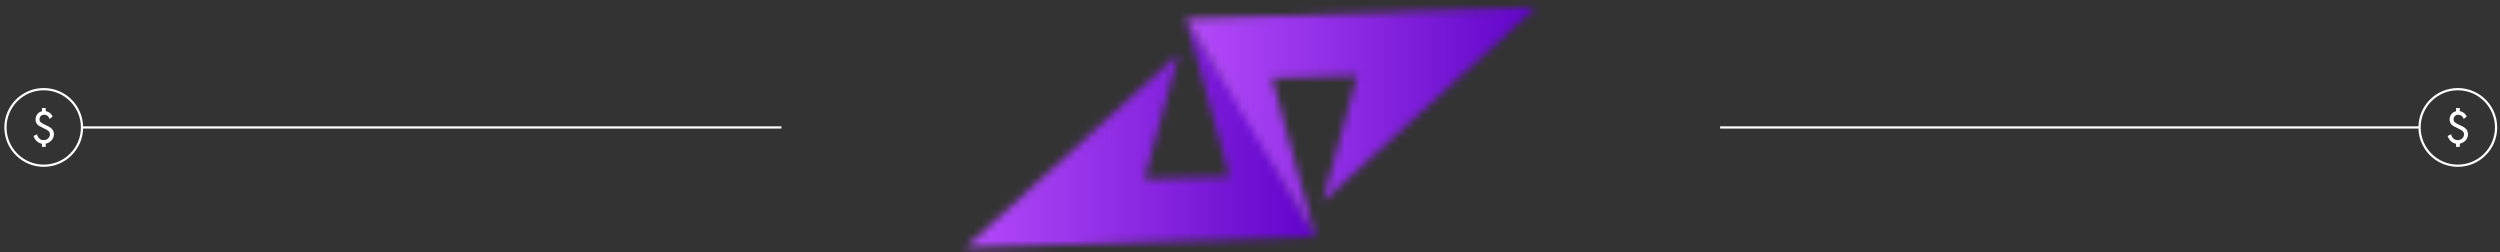 <?xml version="1.0" encoding="UTF-8"?> <svg xmlns="http://www.w3.org/2000/svg" width="317" height="32" viewBox="0 0 317 32" fill="none"><rect x="0" y="0" width="317" height="32" fill="#333333" stroke="none"/><mask id="mask0_9551_12" style="mask-type:luminance" maskUnits="userSpaceOnUse" x="122" y="2" width="45" height="30"><path d="M149.5 6.8L145.1 22.7L155.9 22.4L150.4 2.4L159.7 16L166.8 30L122.4 31.4L149.5 6.8Z" fill="white"></path></mask><g mask="url(#mask0_9551_12)"><path d="M-54 65.424H371.197V-6116H-54V65.424Z" fill="url(#paint0_linear_9551_12)"></path></g><mask id="mask1_9551_12" style="mask-type:luminance" maskUnits="userSpaceOnUse" x="150" y="0" width="45" height="30"><path d="M167.7 25.6L172.1 9.6L161.3 9.9L166.8 30C161.3 20.8 155.8 11.6 150.4 2.4L194.8 0.9L167.7 25.6Z" fill="white"></path></mask><g mask="url(#mask1_9551_12)"><path d="M-54 65.424H371.197V-6116H-54V65.424Z" fill="url(#paint1_linear_9551_12)"></path></g><path d="M218.112 16.16H306.798" stroke="white" stroke-width="0.283" stroke-miterlimit="22.926"></path><path d="M311.651 11.306C314.331 11.306 316.504 13.479 316.504 16.16C316.504 18.84 314.331 21.013 311.651 21.013C308.971 21.013 306.798 18.84 306.798 16.16C306.798 13.479 308.971 11.306 311.651 11.306Z" stroke="white" stroke-width="0.283" stroke-miterlimit="22.926"></path><path d="M312.408 15.088L312.781 14.773L312.734 14.687C312.707 14.637 312.678 14.591 312.647 14.549C312.615 14.506 312.582 14.466 312.547 14.43C312.511 14.393 312.472 14.357 312.431 14.326C312.39 14.294 312.346 14.264 312.3 14.238C312.259 14.215 312.219 14.195 312.18 14.178L312.054 14.133L311.904 14.094V13.694H311.427V14.107L311.265 14.156L311.175 14.194C311.121 14.221 311.069 14.253 311.022 14.289C310.975 14.325 310.931 14.366 310.891 14.411C310.844 14.466 310.803 14.522 310.768 14.578C310.735 14.634 310.705 14.694 310.682 14.756C310.658 14.818 310.64 14.882 310.628 14.947C310.617 15.012 310.611 15.079 310.611 15.149C310.611 15.193 310.614 15.236 310.62 15.278C310.626 15.322 310.634 15.365 310.646 15.406C310.657 15.446 310.671 15.486 310.688 15.526C310.705 15.566 310.726 15.606 310.748 15.643L310.804 15.727L310.868 15.803L310.941 15.873L311.02 15.931L311.111 15.989C311.366 16.133 311.628 16.258 311.891 16.388L312.125 16.516C312.227 16.578 312.304 16.65 312.357 16.731C312.411 16.816 312.438 16.909 312.438 17.01C312.438 17.064 312.433 17.116 312.424 17.166C312.415 17.216 312.401 17.264 312.382 17.308C312.364 17.352 312.34 17.395 312.311 17.435C312.284 17.475 312.249 17.513 312.212 17.549C312.173 17.585 312.132 17.617 312.09 17.645C312.047 17.672 312.001 17.695 311.955 17.712C311.908 17.731 311.858 17.744 311.806 17.753C311.754 17.762 311.699 17.766 311.643 17.766C311.577 17.766 311.514 17.761 311.456 17.749C311.397 17.738 311.341 17.72 311.288 17.697C311.236 17.673 311.188 17.644 311.145 17.609C311.102 17.575 311.061 17.534 311.025 17.488L310.966 17.411L310.917 17.333L310.874 17.247L310.84 17.16L310.798 17.031L310.359 17.238L310.396 17.341L310.444 17.458L310.507 17.577L310.58 17.689L310.663 17.795C310.72 17.862 310.783 17.922 310.848 17.974C310.914 18.026 310.984 18.071 311.056 18.107C311.103 18.13 311.152 18.151 311.201 18.167C311.249 18.183 311.301 18.198 311.356 18.208L311.427 18.223V18.625H311.904V18.213L312.09 18.164L312.204 18.119C312.267 18.091 312.328 18.056 312.386 18.018C312.446 17.978 312.503 17.933 312.556 17.885C312.685 17.767 312.782 17.634 312.846 17.488C312.91 17.342 312.942 17.18 312.942 17.005C312.942 16.918 312.932 16.835 312.913 16.758C312.894 16.68 312.865 16.605 312.826 16.536C312.789 16.467 312.742 16.403 312.686 16.343C312.63 16.283 312.564 16.226 312.489 16.174L312.381 16.105L312.213 16.012C311.914 15.861 311.478 15.694 311.227 15.463L311.192 15.423L311.168 15.388L311.149 15.349C311.119 15.259 311.122 15.23 311.115 15.137C311.115 15.097 311.118 15.056 311.125 15.018C311.131 14.98 311.141 14.943 311.154 14.908C311.167 14.873 311.185 14.839 311.204 14.808C311.224 14.776 311.247 14.746 311.273 14.719C311.298 14.691 311.327 14.666 311.356 14.646C311.386 14.626 311.419 14.608 311.453 14.594C311.488 14.581 311.527 14.569 311.57 14.563C311.61 14.556 311.654 14.552 311.7 14.552C311.771 14.552 311.838 14.56 311.901 14.576C311.964 14.593 312.023 14.617 312.075 14.65C312.13 14.684 312.179 14.726 312.223 14.778C312.265 14.827 312.304 14.886 312.339 14.953L312.408 15.088Z" fill="white"></path><path d="M99.085 16.16H10.399" stroke="white" stroke-width="0.283" stroke-miterlimit="22.926"></path><path d="M5.546 11.306C2.865 11.306 0.692 13.479 0.692 16.16C0.692 18.84 2.865 21.013 5.546 21.013C8.226 21.013 10.399 18.84 10.399 16.16C10.399 13.479 8.226 11.306 5.546 11.306Z" stroke="white" stroke-width="0.283" stroke-miterlimit="22.926"></path><path d="M6.303 15.088L6.675 14.773L6.628 14.687C6.601 14.637 6.572 14.591 6.541 14.549C6.51 14.506 6.476 14.466 6.441 14.43C6.406 14.393 6.366 14.357 6.325 14.326C6.284 14.294 6.24 14.264 6.194 14.238C6.154 14.215 6.113 14.195 6.074 14.178L5.949 14.133L5.798 14.094V13.694H5.322V14.107L5.159 14.156L5.069 14.194C5.015 14.221 4.964 14.253 4.917 14.289C4.87 14.325 4.825 14.366 4.785 14.411C4.739 14.466 4.698 14.522 4.663 14.578C4.629 14.634 4.6 14.694 4.576 14.756C4.553 14.818 4.535 14.882 4.523 14.947C4.512 15.012 4.506 15.079 4.506 15.149C4.506 15.193 4.509 15.236 4.514 15.278C4.52 15.322 4.529 15.365 4.54 15.406C4.551 15.446 4.566 15.486 4.583 15.526C4.6 15.566 4.62 15.606 4.642 15.643L4.699 15.727L4.762 15.803L4.835 15.873L4.915 15.931L5.005 15.989C5.261 16.133 5.522 16.258 5.785 16.388L6.02 16.516C6.122 16.578 6.199 16.65 6.251 16.731C6.306 16.816 6.333 16.909 6.333 17.01C6.333 17.064 6.328 17.116 6.319 17.166C6.31 17.216 6.295 17.264 6.277 17.308C6.258 17.352 6.234 17.395 6.206 17.435C6.178 17.475 6.144 17.513 6.106 17.549C6.068 17.585 6.027 17.617 5.984 17.645C5.941 17.672 5.896 17.695 5.85 17.712C5.803 17.731 5.753 17.744 5.701 17.753C5.649 17.762 5.594 17.766 5.537 17.766C5.472 17.766 5.409 17.761 5.351 17.749C5.292 17.738 5.235 17.72 5.183 17.697C5.131 17.673 5.083 17.644 5.04 17.609C4.997 17.575 4.956 17.534 4.92 17.488L4.861 17.411L4.811 17.333L4.768 17.247L4.735 17.16L4.692 17.031L4.254 17.238L4.291 17.341L4.339 17.458L4.402 17.577L4.475 17.689L4.558 17.795C4.615 17.862 4.677 17.922 4.743 17.974C4.809 18.026 4.878 18.071 4.95 18.107C4.998 18.13 5.047 18.151 5.096 18.167C5.144 18.183 5.196 18.198 5.251 18.208L5.322 18.223V18.625H5.798V18.213L5.985 18.164L6.098 18.119C6.162 18.091 6.223 18.056 6.281 18.018C6.341 17.978 6.398 17.933 6.45 17.885C6.579 17.767 6.676 17.634 6.741 17.488C6.805 17.342 6.837 17.18 6.837 17.005C6.837 16.918 6.827 16.835 6.808 16.758C6.789 16.68 6.759 16.605 6.721 16.536C6.683 16.467 6.636 16.403 6.581 16.343C6.525 16.283 6.458 16.226 6.383 16.174L6.275 16.105L6.108 16.012C5.809 15.861 5.373 15.694 5.121 15.463L5.087 15.423L5.062 15.388L5.044 15.349C5.014 15.259 5.017 15.23 5.009 15.137C5.009 15.097 5.013 15.056 5.019 15.018C5.026 14.98 5.036 14.943 5.049 14.908C5.062 14.873 5.079 14.839 5.099 14.808C5.119 14.776 5.141 14.746 5.167 14.719C5.193 14.691 5.221 14.666 5.251 14.646C5.28 14.626 5.313 14.608 5.348 14.594C5.382 14.581 5.422 14.569 5.464 14.563C5.505 14.556 5.549 14.552 5.594 14.552C5.666 14.552 5.733 14.56 5.795 14.576C5.859 14.593 5.917 14.617 5.97 14.65C6.024 14.684 6.074 14.726 6.117 14.778C6.16 14.827 6.199 14.886 6.233 14.953L6.303 15.088Z" fill="white"></path><defs><linearGradient id="paint0_linear_9551_12" x1="122.41" y1="16.874" x2="166.85" y2="16.874" gradientUnits="userSpaceOnUse"><stop stop-color="#B44BFA"></stop><stop offset="1" stop-color="#6004C9"></stop></linearGradient><linearGradient id="paint1_linear_9551_12" x1="150.35" y1="15.444" x2="194.79" y2="15.444" gradientUnits="userSpaceOnUse"><stop stop-color="#B44BFA"></stop><stop offset="1" stop-color="#6004C9"></stop></linearGradient></defs></svg> 